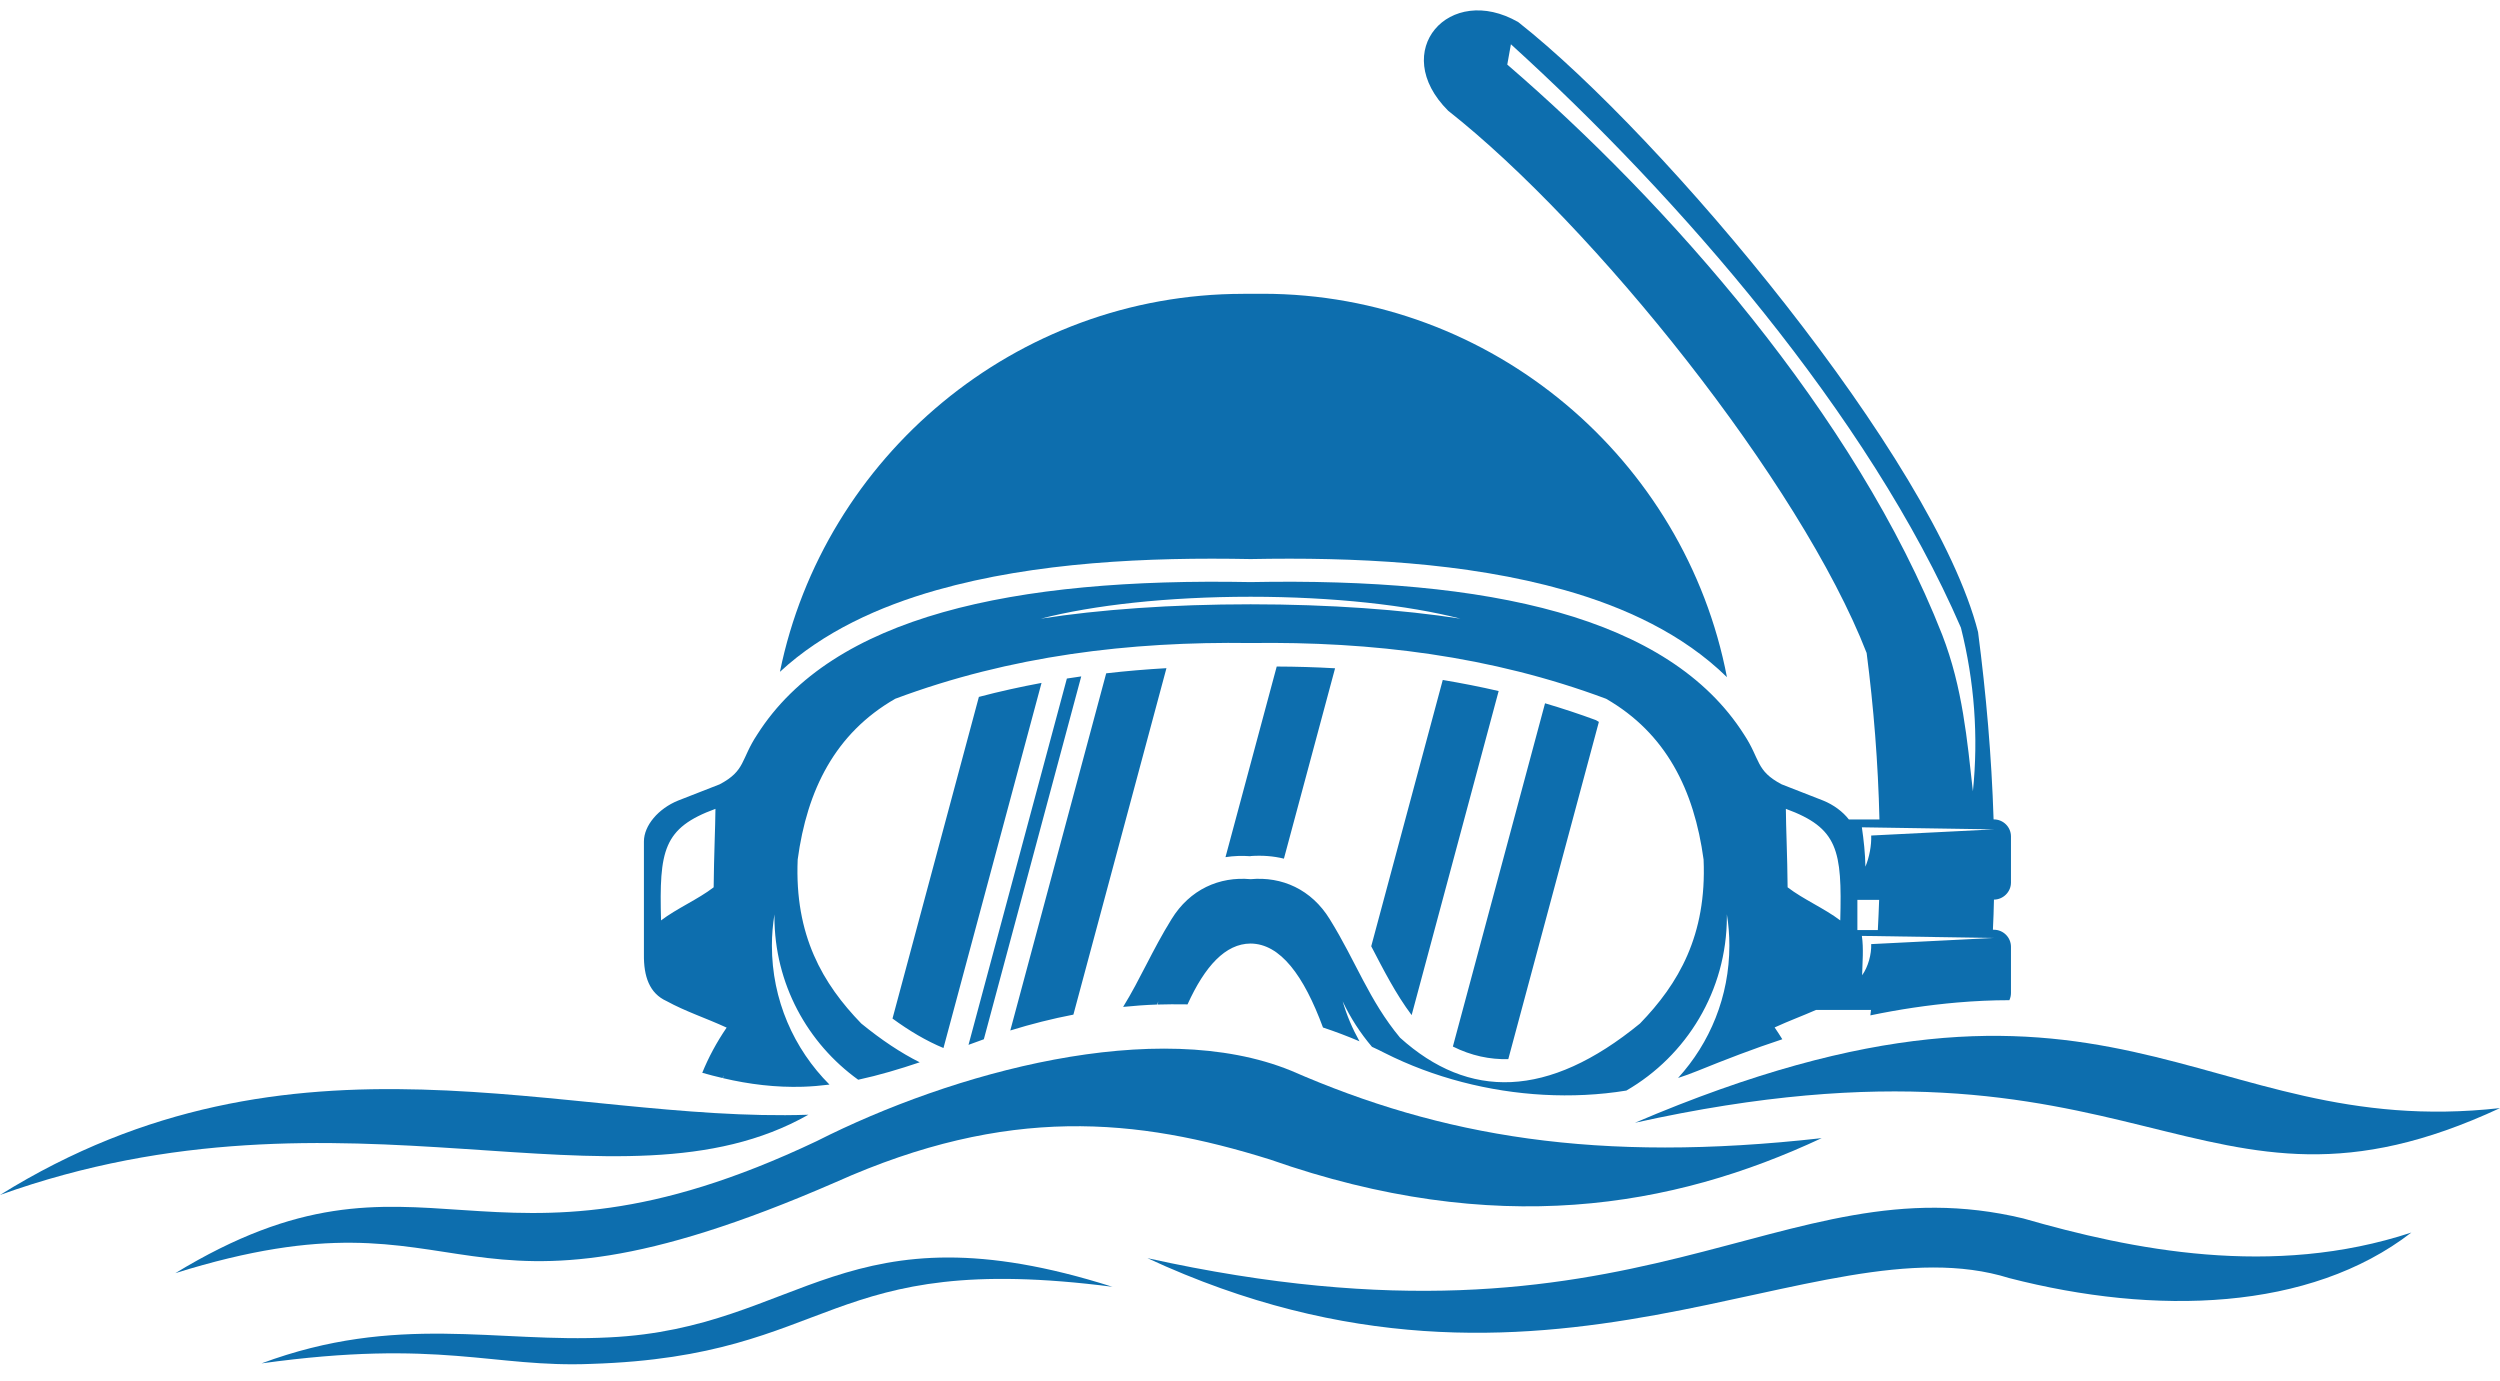 <?xml version="1.0" encoding="UTF-8"?>
<svg xmlns="http://www.w3.org/2000/svg" width="67" height="37" viewBox="0 0 67 37" fill="none">
  <path fill-rule="evenodd" clip-rule="evenodd" d="M4.693 34.124C11.375 30.06 12.894 34.854 21.888 30.582C25.516 28.745 30.993 27.222 34.603 28.695C38.629 30.455 42.796 31.18 48.821 30.502C44.828 32.372 40.08 33.197 34.037 31.075C30.462 29.957 27.012 29.617 22.402 31.68C11.854 36.279 12.891 31.559 4.693 34.122V34.124Z" fill="#0D6EAE"></path>
  <path fill-rule="evenodd" clip-rule="evenodd" d="M67 29.697C58.895 30.6 56.602 24.632 43.817 30.09C57.474 27.06 58.84 33.495 67 29.697Z" fill="#0D6EAE"></path>
  <path fill-rule="evenodd" clip-rule="evenodd" d="M30.752 33.719C44.093 36.672 47.641 31.075 54.223 32.654C57.134 33.492 60.902 34.262 64.625 33.032C61.899 35.139 57.765 35.264 53.844 34.252C48.671 32.637 41.458 38.684 30.752 33.719Z" fill="#0D6EAE"></path>
  <path fill-rule="evenodd" clip-rule="evenodd" d="M29.822 34.487C22.055 33.484 22.449 36.344 15.852 36.552C13.209 36.662 11.803 35.874 7.008 36.539C10.641 35.189 13.311 35.999 16.326 35.842C21.497 35.597 22.637 32.202 29.822 34.489V34.487Z" fill="#0D6EAE"></path>
  <path fill-rule="evenodd" clip-rule="evenodd" d="M18.818 28.757C18.986 28.342 19.204 27.935 19.474 27.54C18.913 27.282 18.377 27.11 17.866 26.83C17.4 26.62 17.25 26.162 17.257 25.58V22.552C17.257 22.125 17.643 21.67 18.174 21.455C18.545 21.31 18.916 21.165 19.287 21.02C19.985 20.652 19.848 20.357 20.296 19.682C22.308 16.517 27.141 15.478 33.517 15.6C39.891 15.478 44.724 16.517 46.738 19.682C47.184 20.357 47.049 20.652 47.748 21.02C48.119 21.165 48.49 21.31 48.861 21.455C49.144 21.57 49.387 21.752 49.55 21.962H50.369C50.334 20.447 50.213 18.948 50.026 17.5C48.252 12.935 42.7 6.03 38.811 2.968C37.208 1.368 38.846 -0.469 40.69 0.593C44.574 3.65 51.834 12.315 53.012 16.938C53.227 18.59 53.375 20.272 53.428 21.96H53.435C53.688 21.96 53.894 22.165 53.894 22.417V23.652C53.894 23.902 53.688 24.107 53.438 24.11C53.433 24.38 53.423 24.647 53.41 24.917H53.435C53.688 24.917 53.894 25.122 53.894 25.375V26.61C53.894 26.68 53.879 26.745 53.851 26.805C53.39 26.805 52.924 26.827 52.456 26.867C51.672 26.935 50.895 27.052 50.126 27.212C50.131 27.165 50.138 27.115 50.143 27.067H48.668C48.309 27.225 47.941 27.36 47.56 27.535C47.633 27.64 47.7 27.747 47.766 27.852C46.996 28.105 46.245 28.395 45.493 28.7C45.323 28.77 45.147 28.832 44.972 28.89C45.826 27.952 46.347 26.707 46.347 25.34C46.347 25.055 46.325 24.775 46.28 24.502C46.28 24.522 46.28 24.542 46.28 24.565C46.28 26.555 45.197 28.295 43.587 29.227C42.855 29.347 42.108 29.38 41.369 29.34C39.904 29.26 38.42 28.882 37.11 28.22C36.997 28.162 36.885 28.107 36.769 28.055C36.456 27.687 36.191 27.277 35.983 26.835C36.093 27.212 36.246 27.57 36.434 27.907C36.113 27.77 35.787 27.647 35.456 27.537C34.94 26.14 34.312 25.292 33.515 25.287C32.843 25.29 32.292 25.892 31.826 26.917C31.811 26.917 31.796 26.917 31.781 26.917C31.526 26.912 31.272 26.915 31.019 26.922C31.029 26.892 31.037 26.865 31.047 26.835C31.034 26.865 31.019 26.895 31.004 26.922C30.701 26.932 30.401 26.955 30.1 26.985C30.561 26.237 30.882 25.465 31.395 24.637C31.886 23.835 32.681 23.485 33.517 23.562C34.354 23.485 35.148 23.835 35.639 24.637C36.343 25.772 36.687 26.805 37.521 27.81C39.36 29.47 41.487 29.45 43.952 27.43C44.982 26.367 45.744 25.07 45.656 23.035C45.403 21.172 44.651 19.652 43.043 18.727C39.954 17.573 36.764 17.19 33.517 17.233C30.27 17.188 27.081 17.573 23.992 18.727C22.381 19.652 21.629 21.172 21.378 23.035C21.291 25.072 22.052 26.367 23.082 27.43C23.621 27.87 24.142 28.217 24.648 28.47C24.107 28.652 23.556 28.817 23 28.937C21.642 27.96 20.755 26.365 20.755 24.567C20.755 24.547 20.755 24.527 20.755 24.505C20.712 24.777 20.687 25.057 20.687 25.342C20.687 26.797 21.276 28.112 22.23 29.067C21.992 29.097 21.754 29.117 21.516 29.125C20.795 29.147 20.078 29.06 19.377 28.895C19.382 28.87 19.384 28.845 19.389 28.82C19.382 28.845 19.374 28.867 19.367 28.892C19.184 28.85 19.001 28.802 18.818 28.75V28.757ZM28.975 18.128C28.847 18.145 28.719 18.165 28.592 18.185L25.956 28.002L26.079 27.957C26.174 27.922 26.269 27.887 26.367 27.852L28.977 18.128H28.975ZM40.492 1.186C44.977 5.26 50.083 11.115 52.553 16.823C52.914 18.262 53.025 19.732 52.874 21.207C52.719 19.83 52.601 18.435 52.052 17.015C49.735 11.11 44.664 5.408 40.395 1.731C40.427 1.551 40.46 1.368 40.492 1.188V1.186ZM49.9 25.082C51.078 25.1 52.258 25.12 53.435 25.137C52.34 25.192 51.246 25.247 50.148 25.302C50.158 25.57 50.068 25.91 49.905 26.137C49.913 25.792 49.948 25.422 49.898 25.082H49.9ZM49.9 22.172C51.078 22.19 52.258 22.21 53.435 22.227C52.34 22.282 51.246 22.337 50.148 22.392C50.158 22.66 50.098 22.975 49.993 23.227C49.988 22.882 49.948 22.512 49.898 22.172H49.9ZM49.778 24.117V24.925H50.326C50.341 24.655 50.351 24.387 50.361 24.117H49.778ZM27.913 18.302C27.349 18.407 26.79 18.53 26.234 18.677L23.919 27.297C24.37 27.627 24.826 27.897 25.285 28.087L27.913 18.302ZM31.26 17.907C30.721 17.938 30.183 17.983 29.646 18.045L27.076 27.617C27.632 27.445 28.196 27.302 28.767 27.192L31.26 17.91V17.907ZM33.517 22.942C33.825 22.92 34.126 22.942 34.409 23.012L35.78 17.91C35.258 17.88 34.737 17.865 34.216 17.863L32.843 22.972C33.061 22.937 33.287 22.93 33.517 22.947V22.942ZM36.749 25.36C37.08 25.995 37.406 26.637 37.832 27.205L40.164 18.52C39.668 18.405 39.169 18.308 38.666 18.223L36.749 25.36ZM38.937 28.047C39.433 28.295 39.929 28.397 40.422 28.385L42.85 19.347C42.825 19.332 42.8 19.315 42.772 19.3C42.321 19.133 41.865 18.983 41.407 18.848L38.937 28.047ZM19.174 21.68C19.171 22.15 19.134 22.93 19.126 23.78C18.703 24.105 18.139 24.345 17.716 24.667C17.666 22.79 17.771 22.19 19.174 21.677V21.68ZM47.861 21.68C47.863 22.15 47.901 22.93 47.908 23.78C48.332 24.105 48.895 24.345 49.319 24.667C49.369 22.79 49.264 22.19 47.861 21.677V21.68ZM33.517 15.993C35.737 15.993 37.739 16.22 39.139 16.58C37.586 16.34 35.634 16.195 33.517 16.195C31.4 16.195 29.448 16.337 27.895 16.58C29.296 16.218 31.297 15.993 33.517 15.993Z" fill="#0D6EAE"></path>
  <path fill-rule="evenodd" clip-rule="evenodd" d="M33.319 7.873H33.838C39.996 7.873 45.162 12.315 46.282 18.148C45.1 16.99 43.541 16.27 41.933 15.815C39.28 15.063 36.263 14.93 33.517 14.983C30.771 14.93 27.755 15.063 25.101 15.815C23.561 16.253 22.065 16.93 20.902 18.005C22.08 12.245 27.213 7.875 33.319 7.875V7.873Z" fill="#0D6EAE"></path>
  <path fill-rule="evenodd" clip-rule="evenodd" d="M21.664 29.875C15.075 30.097 7.859 27.137 0 32.025C9.265 28.702 16.568 32.767 21.664 29.875Z" fill="#0D6EAE"></path>
</svg>
